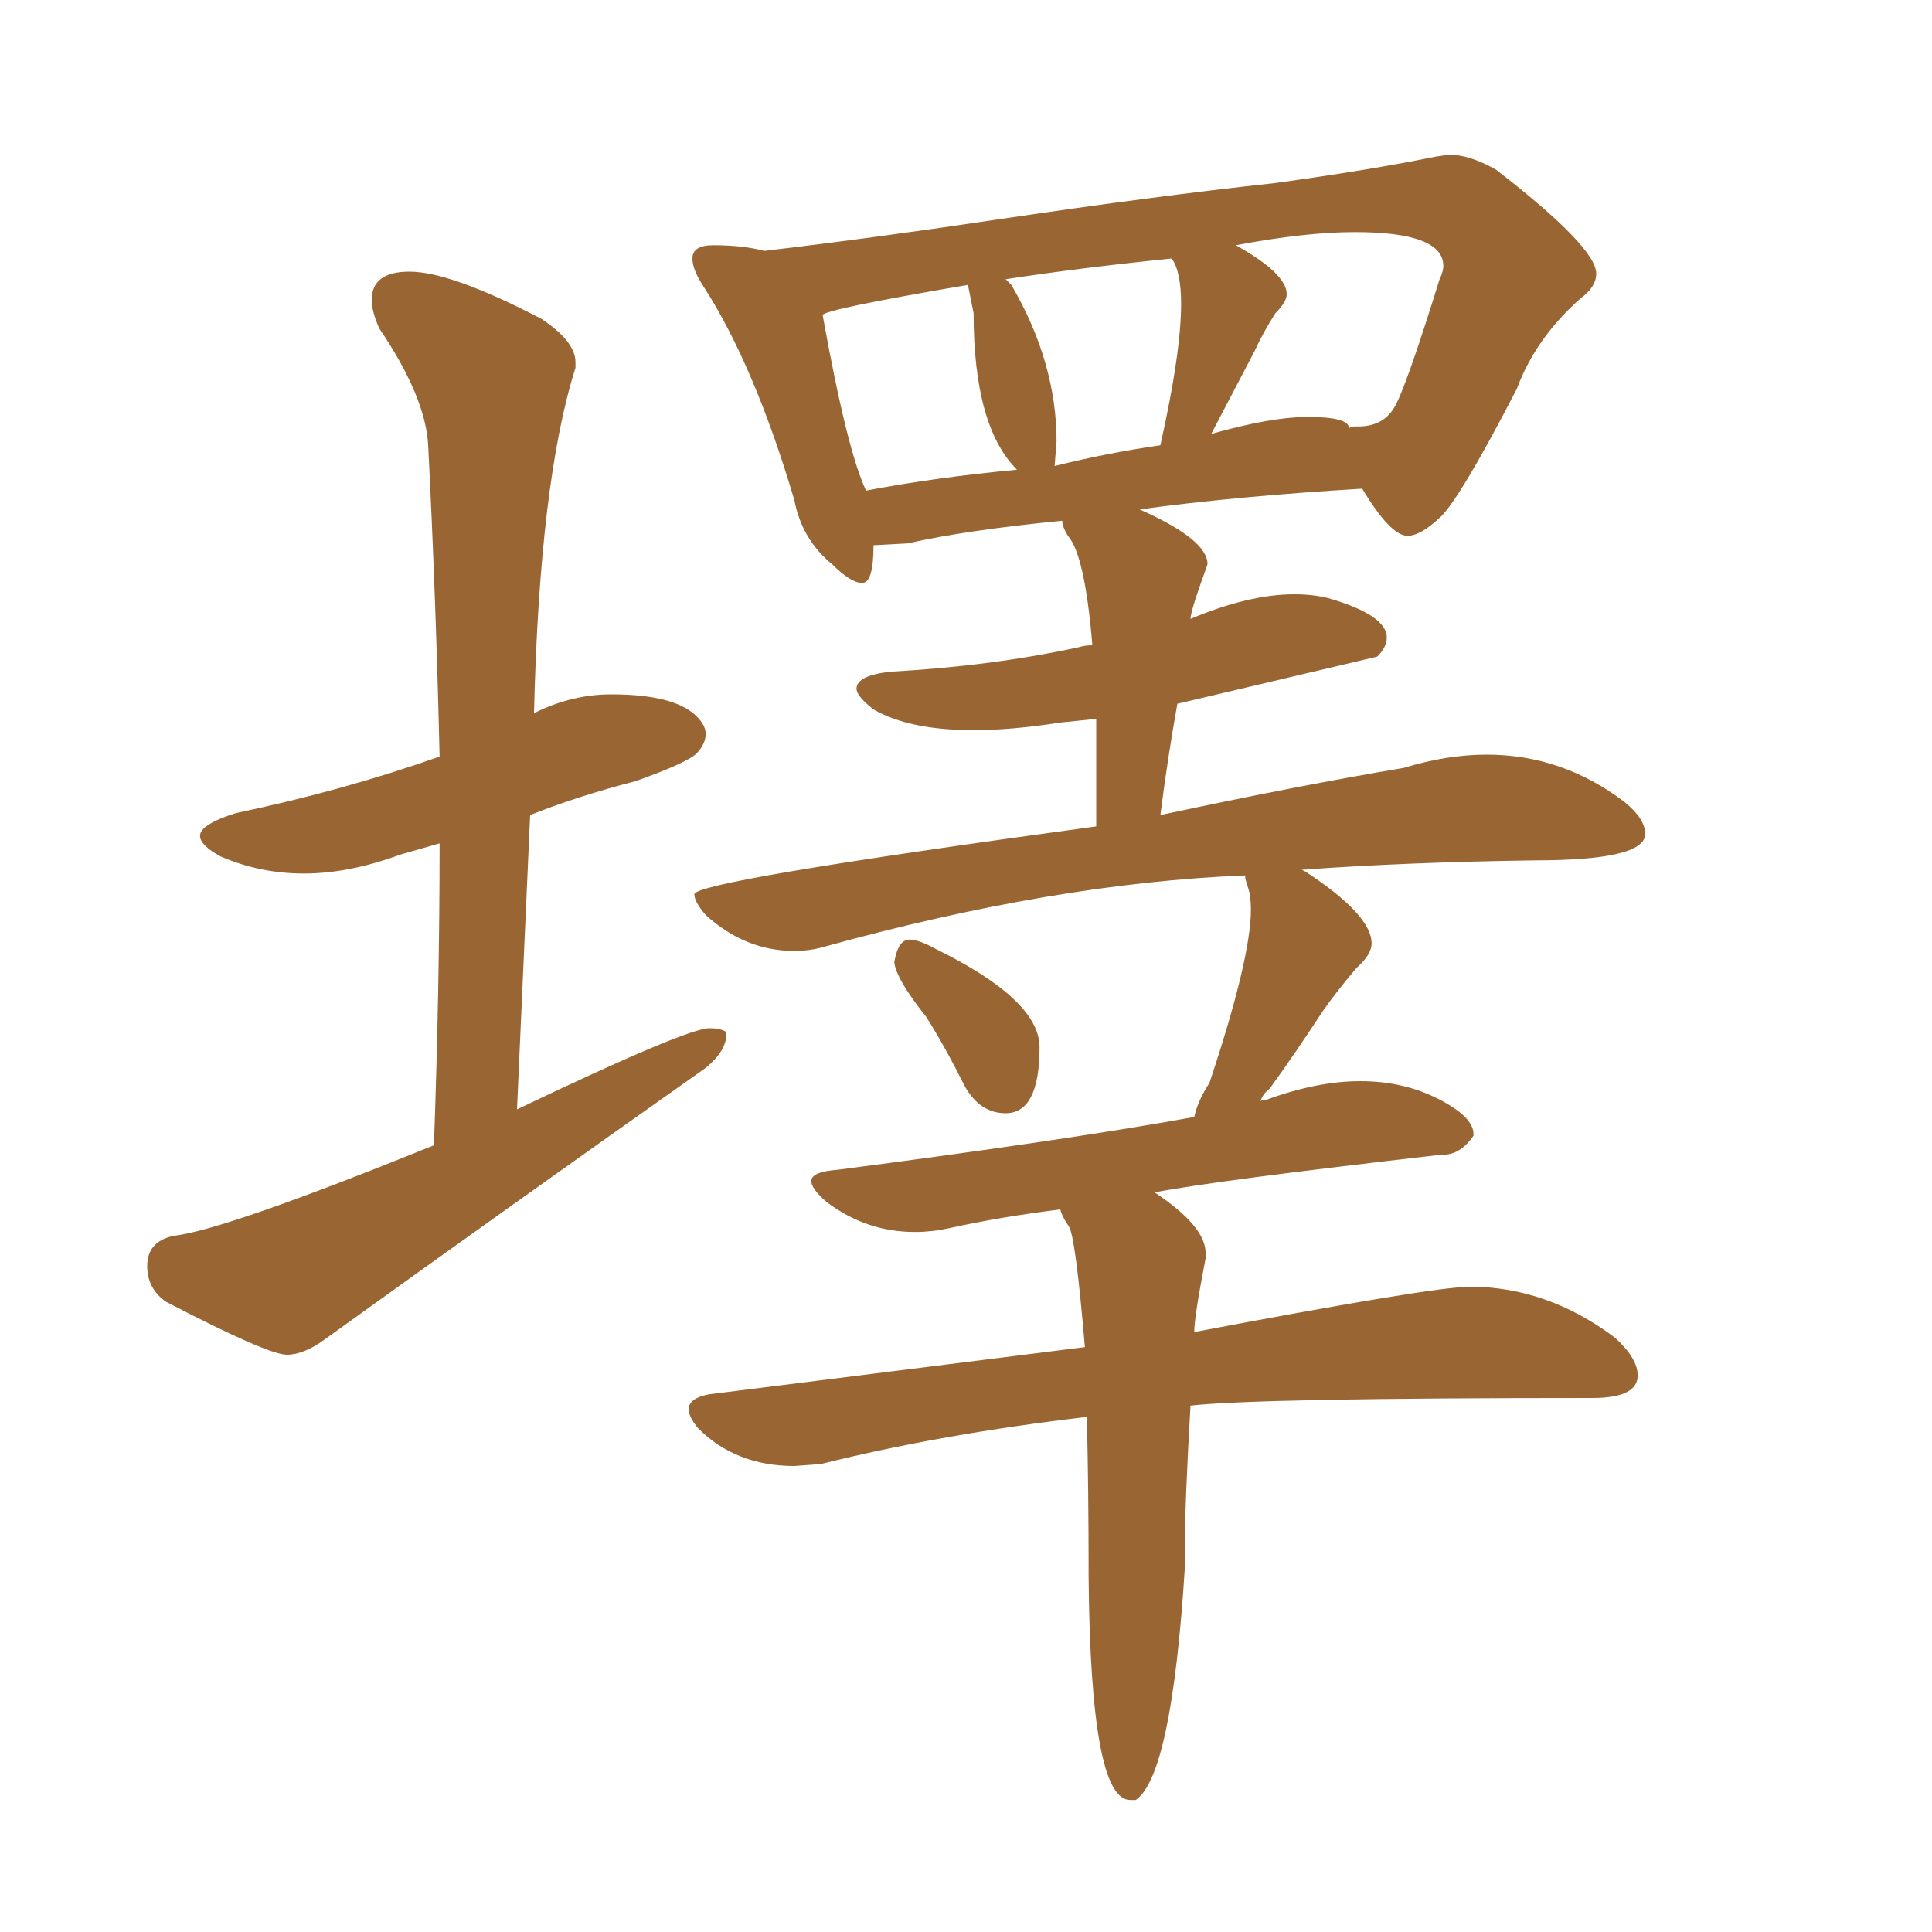 <svg xmlns="http://www.w3.org/2000/svg" xmlns:xlink="http://www.w3.org/1999/xlink" width="150" height="150"><path fill="#996633" padding="10" d="M22.27 105.18L22.27 105.18Q20.80 105.18 12.89 101.07L12.89 101.07Q11.43 100.05 11.43 98.29L11.43 98.29Q11.43 96.39 13.48 95.95L13.48 95.95Q17.43 95.51 33.69 88.92L33.69 88.92Q34.13 76.61 34.13 65.48L34.13 65.48L31.05 66.36Q27.10 67.82 23.58 67.82L23.58 67.82Q20.21 67.82 17.14 66.50L17.14 66.50Q15.53 65.63 15.53 64.89L15.53 64.89Q15.53 64.01 18.31 63.13L18.31 63.13Q26.66 61.38 34.13 58.74L34.13 58.74Q33.84 46.29 33.25 34.72L33.25 34.72Q33.11 30.91 29.44 25.49L29.44 25.49Q28.86 24.17 28.86 23.29L28.86 23.29Q28.86 21.09 31.79 21.09L31.79 21.09Q35.01 21.09 42.04 24.76L42.04 24.76Q44.68 26.51 44.68 28.13L44.68 28.13L44.68 28.56Q41.89 37.35 41.46 55.37L41.46 55.37Q44.38 53.91 47.46 53.91L47.46 53.91Q53.03 53.91 54.49 56.10L54.49 56.10Q54.79 56.54 54.79 56.98L54.79 56.98Q54.79 57.71 54.13 58.45Q53.47 59.18 49.37 60.64L49.37 60.64Q44.82 61.82 41.16 63.28L41.16 63.28L40.14 86.13Q53.32 79.83 55.08 79.83L55.08 79.83Q55.96 79.83 56.40 80.13L56.40 80.13L56.40 80.27Q56.40 81.59 54.79 82.91L54.79 82.91Q39.84 93.46 25.20 104.00L25.20 104.00Q23.58 105.18 22.27 105.18ZM78.08 86.43L78.08 86.43Q76.03 86.43 74.85 84.23L74.85 84.23Q73.39 81.30 71.92 78.96L71.92 78.96Q69.58 76.03 69.43 74.71L69.43 74.71Q69.73 72.95 70.61 72.95L70.61 72.95Q71.34 72.95 72.66 73.68L72.66 73.68Q80.71 77.64 80.71 81.30L80.71 81.30Q80.71 86.43 78.08 86.43ZM88.18 139.75L88.18 139.75L87.74 139.75Q84.67 139.75 84.52 122.46L84.52 122.46Q84.52 115.43 84.38 110.01L84.38 110.01Q73.10 111.33 63.72 113.67L63.72 113.67L61.67 113.82Q57.13 113.82 54.20 110.89L54.20 110.89Q53.47 110.01 53.47 109.42L53.47 109.42Q53.47 108.54 55.08 108.25L55.08 108.25L84.23 104.59Q83.50 95.95 82.98 95.21Q82.47 94.48 82.32 93.90L82.32 93.90Q77.64 94.48 73.68 95.36L73.68 95.36Q72.36 95.65 71.04 95.65L71.04 95.65Q67.24 95.65 64.16 93.31L64.16 93.31Q62.99 92.29 62.99 91.70L62.99 91.70Q62.99 90.97 65.04 90.82L65.04 90.82Q83.06 88.48 92.72 86.72L92.72 86.72Q93.02 85.40 93.90 84.08L93.90 84.08Q97.12 74.41 97.12 70.61L97.12 70.61Q97.12 69.58 96.90 68.92Q96.68 68.26 96.68 68.12L96.68 68.12L96.68 67.97Q81.88 68.55 63.87 73.54L63.87 73.54Q62.84 73.83 61.67 73.83L61.67 73.83Q57.86 73.83 54.79 71.04L54.79 71.04Q53.91 70.02 53.91 69.43L53.91 69.43Q53.91 68.41 85.11 64.16L85.11 64.16L85.11 55.81L82.32 56.10Q78.52 56.69 75.59 56.69L75.59 56.69Q70.61 56.69 67.82 55.08L67.82 55.08Q66.50 54.05 66.50 53.47L66.50 53.47Q66.50 52.44 69.14 52.15L69.14 52.15Q77.05 51.71 83.79 50.24L83.79 50.24Q84.23 50.10 84.81 50.10L84.81 50.10Q84.23 43.07 82.91 41.60L82.91 41.60Q82.47 40.87 82.47 40.43L82.47 40.43Q75 41.16 70.46 42.19L70.46 42.19L67.82 42.33Q67.82 45.26 66.94 45.26L66.94 45.26Q66.06 45.26 64.60 43.80L64.60 43.80Q62.26 41.89 61.67 38.82L61.67 38.82Q58.59 28.42 54.64 22.27L54.64 22.27Q53.76 20.95 53.76 20.07L53.76 20.07Q53.76 19.04 55.37 19.04L55.37 19.04Q57.71 19.04 59.33 19.48L59.33 19.48Q67.97 18.46 77.78 16.99L77.78 16.99Q89.65 15.23 99.02 14.21L99.02 14.21Q106.49 13.18 111.47 12.16L111.47 12.16L112.50 12.01Q114.11 12.01 116.16 13.18L116.16 13.18Q123.93 19.19 123.93 21.24L123.93 21.24Q123.93 22.27 122.75 23.14L122.75 23.14Q119.24 26.22 117.77 30.18L117.77 30.18Q113.38 38.67 111.84 40.14Q110.30 41.60 109.28 41.60L109.28 41.60Q107.96 41.60 105.76 37.94L105.76 37.94Q95.95 38.53 88.48 39.55L88.48 39.55Q93.75 41.89 93.75 43.80L93.75 43.80L93.60 44.24Q92.43 47.46 92.43 48.05L92.43 48.05Q96.97 46.14 100.49 46.14L100.49 46.14Q101.95 46.14 103.13 46.44L103.13 46.44Q107.67 47.75 107.67 49.51L107.67 49.51Q107.67 50.24 106.93 50.98L106.93 50.98L91.41 54.64Q90.67 58.74 90.09 63.28L90.09 63.28Q101.07 60.94 108.98 59.62L108.98 59.62Q112.35 58.59 115.43 58.59L115.43 58.59Q121.29 58.59 126.12 62.26L126.12 62.26Q127.73 63.57 127.73 64.75L127.73 64.75Q127.73 66.80 119.09 66.80L119.09 66.80Q109.13 66.94 101.07 67.53L101.07 67.53L101.37 67.68Q106.49 71.04 106.49 73.24L106.49 73.24Q106.49 74.12 105.32 75.15L105.32 75.15Q103.71 77.05 102.69 78.52L102.69 78.52Q100.49 81.88 98.58 84.52L98.58 84.52Q98.00 84.96 97.85 85.55L97.85 85.55Q97.85 85.40 98.29 85.40L98.29 85.40Q102.25 83.94 105.62 83.94L105.62 83.94Q108.98 83.94 111.69 85.33Q114.40 86.72 114.40 88.04L114.40 88.04L114.40 88.18Q113.38 89.65 112.06 89.65L112.06 89.65L111.91 89.65Q94.04 91.70 89.65 92.58L89.65 92.58Q93.60 95.21 93.60 97.27L93.60 97.27L93.60 97.71Q92.72 102.25 92.72 103.42L92.72 103.42Q111.33 99.90 114.11 99.90L114.11 99.90Q120.12 99.90 125.39 103.86L125.39 103.86Q127.15 105.47 127.15 106.79L127.15 106.79Q127.15 108.54 123.63 108.54L123.63 108.54Q97.71 108.54 92.43 109.13L92.43 109.13Q91.99 116.75 91.99 120.26L91.99 120.26L91.99 121.73Q90.97 137.84 88.18 139.75ZM97.41 27.25L94.04 33.69Q98.73 32.37 101.51 32.37L101.51 32.37Q104.74 32.37 104.74 33.25L104.74 33.25Q104.88 33.11 105.18 33.11L105.18 33.11L105.47 33.11Q107.37 33.11 108.25 31.64Q109.13 30.18 111.77 21.68L111.77 21.68Q112.06 21.09 112.06 20.65L112.06 20.65Q112.06 18.02 105.18 18.02L105.18 18.02Q101.37 18.02 95.95 19.04L95.95 19.04Q99.90 21.24 99.90 22.85L99.90 22.85Q99.90 23.44 99.02 24.32L99.02 24.32Q98.00 25.93 97.41 27.25L97.41 27.25ZM82.03 34.28L81.88 36.18Q85.99 35.16 90.09 34.57L90.09 34.57Q91.70 27.39 91.70 23.58L91.70 23.58Q91.70 21.09 90.97 20.07L90.97 20.07Q83.79 20.80 78.08 21.68L78.08 21.68L78.52 22.12Q82.03 28.13 82.03 34.28L82.03 34.28ZM67.24 38.09L67.24 38.09Q72.66 37.06 78.96 36.47L78.96 36.47Q75.59 33.11 75.59 24.32L75.59 24.32L75.15 22.12Q64.01 24.02 63.87 24.46L63.87 24.46Q65.77 35.01 67.24 38.09Z"/></svg>
